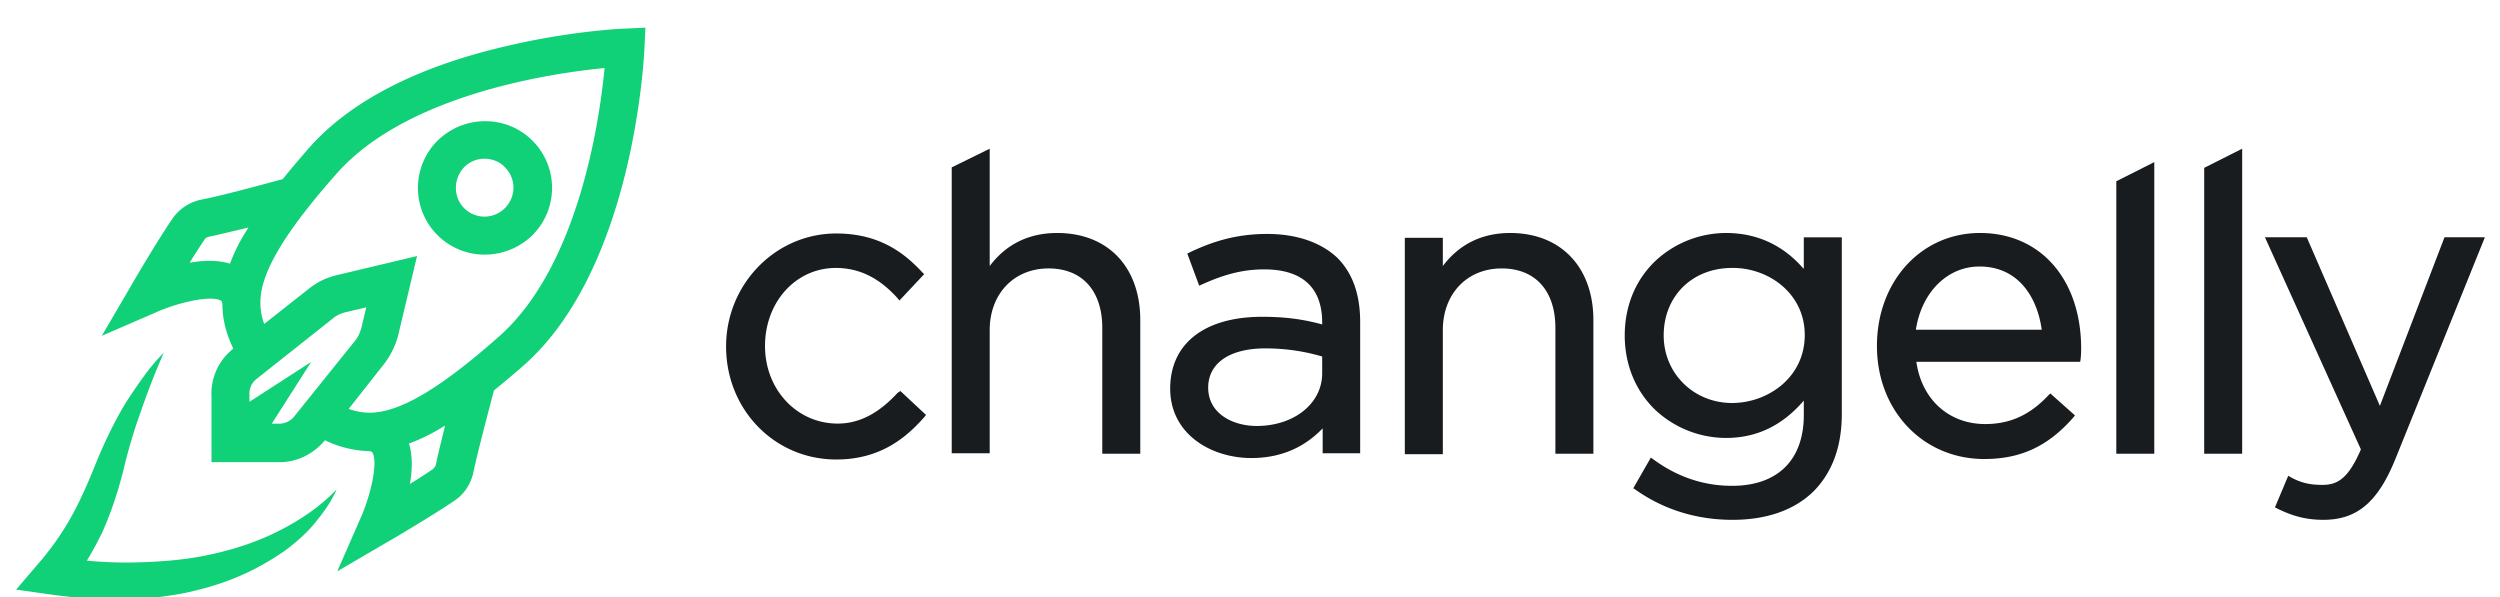 <?xml version="1.0" encoding="UTF-8"?> <svg xmlns:xlink="http://www.w3.org/1999/xlink" xmlns="http://www.w3.org/2000/svg" fill="none" viewBox="0 0 134 32" class="aspect-[134/32] text-content-primary h-6 w-auto lg:h-8 lg:mr-6" width="134" height="32"><path fill="#10D078" d="M33.475 1.535c-.128 0-2.952.127-6.464.967C22.252 3.622 18.69 5.48 16.501 8c-.483.56-.941 1.094-1.348 1.603-.866.229-3.258.89-4.352 1.094a2.48 2.48 0 0 0-1.552 1.018c-.79 1.145-2.163 3.486-2.214 3.588L5.457 18l2.876-1.247c1.247-.56 3.002-.942 3.511-.636.026.025.051.025.077.178 0 .814.203 1.603.585 2.392a3.06 3.06 0 0 0-1.17 2.57v3.512h3.511c.993.05 1.934-.407 2.57-1.171.79.382 1.578.56 2.392.585.128.026.153.051.153.077.305.509-.076 2.265-.636 3.511l-1.247 2.85 2.697-1.577c.102-.051 2.443-1.425 3.588-2.214.535-.356.891-.916 1.018-1.552.23-1.095.866-3.487 1.095-4.352a57 57 0 0 0 1.603-1.349c5.904-5.216 6.438-16.515 6.463-16.999l.051-1.094zM12.328 14.132c-.662-.204-1.425-.178-2.163-.051.28-.458.56-.89.789-1.222.05-.102.152-.152.28-.178.508-.102 1.297-.305 2.086-.483a9.3 9.3 0 0 0-.992 1.934m3.46 8.168a1.03 1.03 0 0 1-.89.407h-.33l2.111-3.308-3.308 2.138v-.356a1 1 0 0 1 .407-.891l4.046-3.206c.204-.179.484-.306.738-.357l1.07-.254-.255 1.069c-.077.28-.178.534-.357.737zm7.584 2.57a.5.5 0 0 1-.178.28c-.331.23-.764.51-1.222.79.128-.739.153-1.502-.05-2.164.61-.229 1.246-.534 1.934-.967-.179.764-.382 1.527-.484 2.061m3.36-6.82c-3.513 3.105-5.447 4.021-6.846 4.072h-.051c-.433 0-.79-.076-1.145-.204l1.883-2.392q.534-.687.763-1.526l1.018-4.276-4.275 1.018a3.7 3.7 0 0 0-1.527.738l-2.392 1.883a3.3 3.3 0 0 1-.203-1.145v-.05c.025-1.375.966-3.334 4.071-6.846 3.74-4.25 11.477-5.395 14.378-5.675-.28 2.927-1.425 10.663-5.675 14.404"></path><path fill="#10D078" d="M10.917 29.796c-1.298.255-2.621.331-3.944.357-.764 0-1.527-.026-2.316-.102.305-.51.585-1.018.84-1.552.483-1.095.84-2.189 1.12-3.309.254-1.068.56-2.112.94-3.155a40 40 0 0 1 1.222-3.13c-.407.407-.763.84-1.094 1.298-.33.458-.661.941-.967 1.425-.585.967-1.094 2.036-1.527 3.079-.407 1.018-.84 2.036-1.348 2.952a14.7 14.7 0 0 1-1.807 2.57l-1.17 1.374 1.806.255c1.425.203 2.876.305 4.326.254a16 16 0 0 0 2.189-.204c.712-.101 1.45-.28 2.137-.483a13.5 13.5 0 0 0 3.945-1.909c.585-.432 1.145-.916 1.603-1.476s.89-1.145 1.17-1.806c-.967 1.018-2.137 1.756-3.333 2.34-1.222.586-2.494.968-3.792 1.222m15.078-16.148a3.67 3.67 0 0 0 2.545-1.043c1.4-1.4 1.4-3.665 0-5.064a3.54 3.54 0 0 0-2.545-1.044c-.967 0-1.858.382-2.545 1.044a3.58 3.58 0 0 0 0 5.064 3.58 3.58 0 0 0 2.545 1.043m-1.12-4.682a1.52 1.52 0 0 1 1.094-.458c.408 0 .815.152 1.095.458.61.61.61 1.577 0 2.188-.611.61-1.578.61-2.189 0-.585-.585-.585-1.578 0-2.188"></path><path fill="#181C1F" d="M48.108 21.06c-1.018 1.105-2.062 1.644-3.207 1.644-2.19 0-3.896-1.823-3.896-4.158 0-2.362 1.655-4.184 3.794-4.184 1.578 0 2.596.847 3.284 1.591l.127.154 1.324-1.411-.127-.129c-.891-.95-2.215-2.053-4.583-2.053-3.258 0-5.906 2.72-5.906 6.057 0 3.388 2.597 6.058 5.906 6.058 2.393 0 3.768-1.207 4.684-2.233l.128-.154-1.375-1.284zm8.555-8.572c-1.502 0-2.724.59-3.615 1.771V7.971l-2.036 1v15.324h2.036v-6.597c0-1.95 1.299-3.31 3.157-3.31 1.808 0 2.877 1.206 2.877 3.182v6.75h2.037v-7.16c0-2.85-1.732-4.672-4.456-4.672m11.253.051c-1.756 0-3.03.462-4.124.976l-.153.077.637 1.72.178-.078c1.196-.539 2.19-.795 3.31-.795 2.036 0 3.105.975 3.105 2.849v.102c-.84-.23-1.807-.41-3.207-.41-3.106 0-4.94 1.437-4.94 3.85 0 2.438 2.19 3.721 4.354 3.721 1.858 0 3.055-.795 3.819-1.59v1.334h2.01v-7.033c0-1.489-.406-2.618-1.221-3.44-.866-.82-2.164-1.283-3.768-1.283m2.953 6.571v.898c0 1.617-1.502 2.824-3.513 2.824-1.247 0-2.597-.642-2.597-2.054 0-1.309 1.146-2.104 3.055-2.104 1.324 0 2.368.23 3.055.436m10.082-6.622c-1.503 0-2.724.59-3.615 1.771v-1.514h-2.037v11.601h2.037v-6.648c0-1.95 1.298-3.31 3.156-3.31 1.808 0 2.877 1.206 2.877 3.182v6.75h2.037v-7.16c0-2.85-1.757-4.672-4.455-4.672m15.707 1.9c-1.095-1.258-2.495-1.9-4.15-1.9a5.57 5.57 0 0 0-3.742 1.463c-1.095 1.027-1.68 2.438-1.68 4.03 0 1.566.585 3.003 1.68 4.03a5.57 5.57 0 0 0 3.742 1.463c1.655 0 3.03-.668 4.176-2.002v.77c0 2.412-1.4 3.798-3.845 3.798-1.502 0-2.902-.462-4.175-1.386l-.178-.128-.942 1.643.153.102c1.502 1.053 3.258 1.592 5.168 1.592 1.858 0 3.36-.54 4.379-1.566.967-1.001 1.476-2.361 1.476-4.107v-9.47h-2.037v1.668zm.077 3.567c0 2.285-1.986 3.645-3.896 3.645-2.062 0-3.665-1.591-3.665-3.62 0-2.104 1.527-3.618 3.665-3.618 1.91-.026 3.896 1.334 3.896 3.593m9.393-5.467c-3.157 0-5.524 2.593-5.524 6.058s2.469 6.057 5.753 6.057c1.935 0 3.386-.667 4.735-2.182l.127-.154-1.323-1.18-.128.128c-.993 1.052-2.062 1.514-3.36 1.514-1.96 0-3.411-1.334-3.691-3.336h8.782l.026-.18c.025-.257.025-.436.025-.59-.025-3.67-2.189-6.135-5.422-6.135m3.309 5.185h-6.746c.306-2.002 1.68-3.388 3.411-3.388 2.113 0 3.106 1.694 3.335 3.388m3.997 6.648h2.036V8.689l-2.036 1.027zm4.711 0h2.036V7.97l-2.036 1.026zm12.88-11.602-3.462 9.035-3.92-9.035h-2.241l5.143 11.37c-.688 1.592-1.273 1.9-2.062 1.9-.662 0-1.12-.103-1.655-.385l-.178-.103-.713 1.694.153.077c.84.411 1.553.59 2.444.59 1.807 0 2.927-.949 3.869-3.285l4.786-11.858z"></path></svg> 
